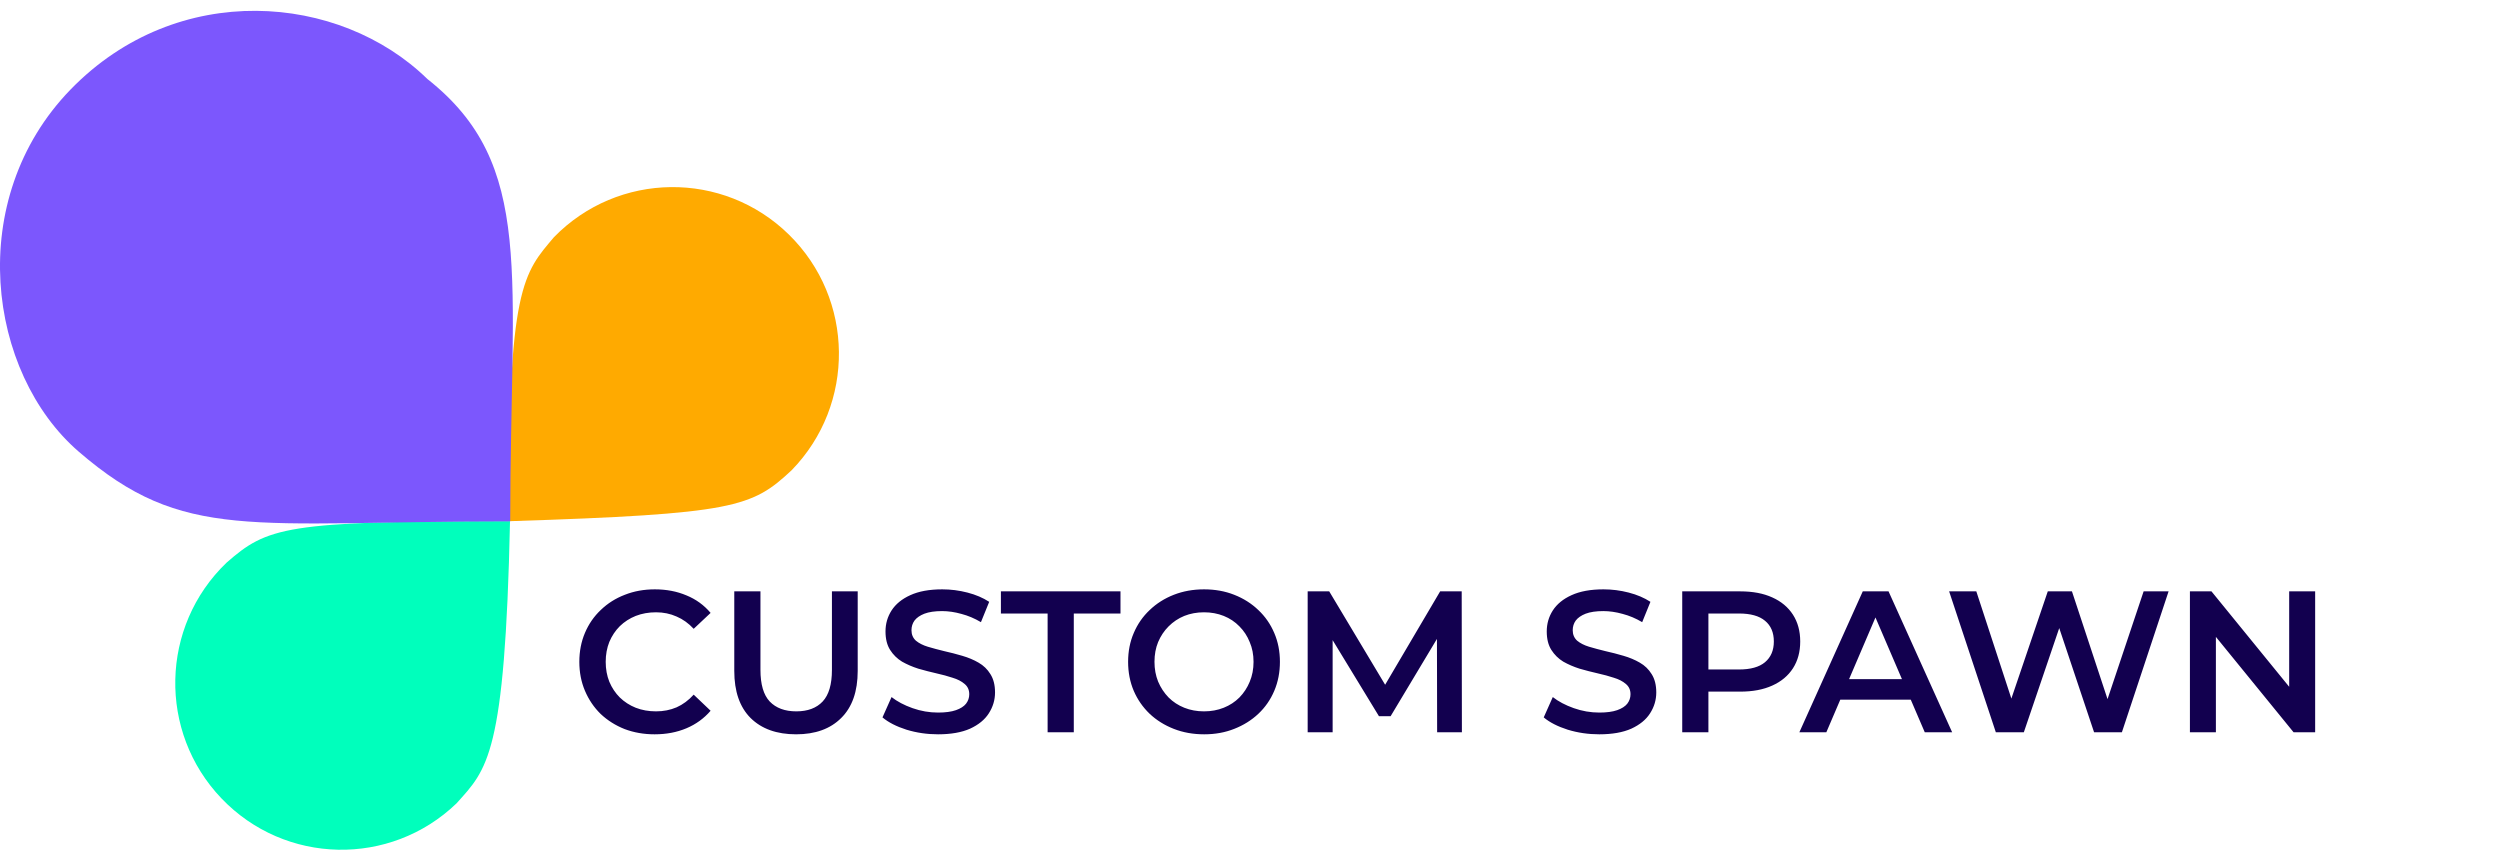 <svg xmlns="http://www.w3.org/2000/svg" width="149" height="51" viewBox="0 0 149 51" fill="none"><path d="M39.016 43.765C38.376 43.765 37.78 43.661 37.228 43.453C36.684 43.237 36.208 42.937 35.8 42.553C35.4 42.161 35.088 41.701 34.864 41.173C34.64 40.645 34.528 40.069 34.528 39.445C34.528 38.821 34.64 38.245 34.864 37.717C35.088 37.189 35.404 36.733 35.812 36.349C36.22 35.957 36.696 35.657 37.24 35.449C37.784 35.233 38.38 35.125 39.028 35.125C39.716 35.125 40.344 35.245 40.912 35.485C41.48 35.717 41.96 36.065 42.352 36.529L41.344 37.477C41.04 37.149 40.7 36.905 40.324 36.745C39.948 36.577 39.54 36.493 39.1 36.493C38.66 36.493 38.256 36.565 37.888 36.709C37.528 36.853 37.212 37.057 36.94 37.321C36.676 37.585 36.468 37.897 36.316 38.257C36.172 38.617 36.1 39.013 36.1 39.445C36.1 39.877 36.172 40.273 36.316 40.633C36.468 40.993 36.676 41.305 36.94 41.569C37.212 41.833 37.528 42.037 37.888 42.181C38.256 42.325 38.66 42.397 39.1 42.397C39.54 42.397 39.948 42.317 40.324 42.157C40.7 41.989 41.04 41.737 41.344 41.401L42.352 42.361C41.96 42.817 41.48 43.165 40.912 43.405C40.344 43.645 39.712 43.765 39.016 43.765ZM47.447 43.765C46.295 43.765 45.391 43.441 44.735 42.793C44.087 42.145 43.763 41.209 43.763 39.985V35.245H45.323V39.925C45.323 40.789 45.507 41.417 45.875 41.809C46.251 42.201 46.779 42.397 47.459 42.397C48.139 42.397 48.663 42.201 49.031 41.809C49.399 41.417 49.583 40.789 49.583 39.925V35.245H51.119V39.985C51.119 41.209 50.791 42.145 50.135 42.793C49.487 43.441 48.591 43.765 47.447 43.765ZM55.908 43.765C55.252 43.765 54.624 43.673 54.024 43.489C53.424 43.297 52.948 43.053 52.596 42.757L53.136 41.545C53.472 41.809 53.888 42.029 54.384 42.205C54.88 42.381 55.388 42.469 55.908 42.469C56.348 42.469 56.704 42.421 56.976 42.325C57.248 42.229 57.448 42.101 57.576 41.941C57.704 41.773 57.768 41.585 57.768 41.377C57.768 41.121 57.676 40.917 57.492 40.765C57.308 40.605 57.068 40.481 56.772 40.393C56.484 40.297 56.16 40.209 55.8 40.129C55.448 40.049 55.092 39.957 54.732 39.853C54.38 39.741 54.056 39.601 53.76 39.433C53.472 39.257 53.236 39.025 53.052 38.737C52.868 38.449 52.776 38.081 52.776 37.633C52.776 37.177 52.896 36.761 53.136 36.385C53.384 36.001 53.756 35.697 54.252 35.473C54.756 35.241 55.392 35.125 56.16 35.125C56.664 35.125 57.164 35.189 57.66 35.317C58.156 35.445 58.588 35.629 58.956 35.869L58.464 37.081C58.088 36.857 57.7 36.693 57.3 36.589C56.9 36.477 56.516 36.421 56.148 36.421C55.716 36.421 55.364 36.473 55.092 36.577C54.828 36.681 54.632 36.817 54.504 36.985C54.384 37.153 54.324 37.345 54.324 37.561C54.324 37.817 54.412 38.025 54.588 38.185C54.772 38.337 55.008 38.457 55.296 38.545C55.592 38.633 55.92 38.721 56.28 38.809C56.64 38.889 56.996 38.981 57.348 39.085C57.708 39.189 58.032 39.325 58.32 39.493C58.616 39.661 58.852 39.889 59.028 40.177C59.212 40.465 59.304 40.829 59.304 41.269C59.304 41.717 59.18 42.133 58.932 42.517C58.692 42.893 58.32 43.197 57.816 43.429C57.312 43.653 56.676 43.765 55.908 43.765ZM62.438 43.645V36.565H59.654V35.245H66.781V36.565H63.998V43.645H62.438ZM71.771 43.765C71.115 43.765 70.511 43.657 69.959 43.441C69.407 43.225 68.927 42.925 68.519 42.541C68.111 42.149 67.795 41.693 67.571 41.173C67.347 40.645 67.235 40.069 67.235 39.445C67.235 38.821 67.347 38.249 67.571 37.729C67.795 37.201 68.111 36.745 68.519 36.361C68.927 35.969 69.407 35.665 69.959 35.449C70.511 35.233 71.111 35.125 71.759 35.125C72.415 35.125 73.015 35.233 73.559 35.449C74.111 35.665 74.591 35.969 74.999 36.361C75.407 36.745 75.723 37.201 75.947 37.729C76.171 38.249 76.283 38.821 76.283 39.445C76.283 40.069 76.171 40.645 75.947 41.173C75.723 41.701 75.407 42.157 74.999 42.541C74.591 42.925 74.111 43.225 73.559 43.441C73.015 43.657 72.419 43.765 71.771 43.765ZM71.759 42.397C72.183 42.397 72.575 42.325 72.935 42.181C73.295 42.037 73.607 41.833 73.871 41.569C74.135 41.297 74.339 40.985 74.483 40.633C74.635 40.273 74.711 39.877 74.711 39.445C74.711 39.013 74.635 38.621 74.483 38.269C74.339 37.909 74.135 37.597 73.871 37.333C73.607 37.061 73.295 36.853 72.935 36.709C72.575 36.565 72.183 36.493 71.759 36.493C71.335 36.493 70.943 36.565 70.583 36.709C70.231 36.853 69.919 37.061 69.647 37.333C69.383 37.597 69.175 37.909 69.023 38.269C68.879 38.621 68.807 39.013 68.807 39.445C68.807 39.869 68.879 40.261 69.023 40.621C69.175 40.981 69.383 41.297 69.647 41.569C69.911 41.833 70.223 42.037 70.583 42.181C70.943 42.325 71.335 42.397 71.759 42.397ZM77.937 43.645V35.245H79.221L82.893 41.377H82.221L85.833 35.245H87.117L87.129 43.645H85.653L85.641 37.561H85.953L82.881 42.685H82.185L79.065 37.561H79.425V43.645H77.937ZM95.318 43.765C94.662 43.765 94.034 43.673 93.434 43.489C92.834 43.297 92.358 43.053 92.006 42.757L92.546 41.545C92.882 41.809 93.298 42.029 93.794 42.205C94.29 42.381 94.798 42.469 95.318 42.469C95.758 42.469 96.114 42.421 96.386 42.325C96.658 42.229 96.858 42.101 96.986 41.941C97.114 41.773 97.178 41.585 97.178 41.377C97.178 41.121 97.086 40.917 96.902 40.765C96.718 40.605 96.478 40.481 96.182 40.393C95.894 40.297 95.57 40.209 95.21 40.129C94.858 40.049 94.502 39.957 94.142 39.853C93.79 39.741 93.466 39.601 93.17 39.433C92.882 39.257 92.646 39.025 92.462 38.737C92.278 38.449 92.186 38.081 92.186 37.633C92.186 37.177 92.306 36.761 92.546 36.385C92.794 36.001 93.166 35.697 93.662 35.473C94.166 35.241 94.802 35.125 95.57 35.125C96.074 35.125 96.574 35.189 97.07 35.317C97.566 35.445 97.998 35.629 98.366 35.869L97.874 37.081C97.498 36.857 97.11 36.693 96.71 36.589C96.31 36.477 95.926 36.421 95.558 36.421C95.126 36.421 94.774 36.473 94.502 36.577C94.238 36.681 94.042 36.817 93.914 36.985C93.794 37.153 93.734 37.345 93.734 37.561C93.734 37.817 93.822 38.025 93.998 38.185C94.182 38.337 94.418 38.457 94.706 38.545C95.002 38.633 95.33 38.721 95.69 38.809C96.05 38.889 96.406 38.981 96.758 39.085C97.118 39.189 97.442 39.325 97.73 39.493C98.026 39.661 98.262 39.889 98.438 40.177C98.622 40.465 98.714 40.829 98.714 41.269C98.714 41.717 98.59 42.133 98.342 42.517C98.102 42.893 97.73 43.197 97.226 43.429C96.722 43.653 96.086 43.765 95.318 43.765ZM100.261 43.645V35.245H103.717C104.461 35.245 105.097 35.365 105.625 35.605C106.161 35.845 106.573 36.189 106.861 36.637C107.149 37.085 107.293 37.617 107.293 38.233C107.293 38.849 107.149 39.381 106.861 39.829C106.573 40.277 106.161 40.621 105.625 40.861C105.097 41.101 104.461 41.221 103.717 41.221H101.125L101.821 40.489V43.645H100.261ZM101.821 40.657L101.125 39.901H103.645C104.333 39.901 104.849 39.757 105.193 39.469C105.545 39.173 105.721 38.761 105.721 38.233C105.721 37.697 105.545 37.285 105.193 36.997C104.849 36.709 104.333 36.565 103.645 36.565H101.125L101.821 35.797V40.657ZM107.241 43.645L111.021 35.245H112.557L116.349 43.645H114.717L111.465 36.073H112.089L108.849 43.645H107.241ZM108.981 41.701L109.401 40.477H113.937L114.357 41.701H108.981ZM118.952 43.645L116.168 35.245H117.788L120.272 42.841H119.468L122.048 35.245H123.488L125.996 42.841H125.216L127.76 35.245H129.248L126.464 43.645H124.808L122.516 36.793H122.948L120.62 43.645H118.952ZM130.519 43.645V35.245H131.803L137.071 41.713H136.435V35.245H137.983V43.645H136.699L131.431 37.177H132.067V43.645H130.519Z" fill="#12004F"></path><path d="M47.178 28.029C44.82 30.232 43.781 30.633 30.37 31.063C30.21 17.059 31.245 16.244 33.01 14.142C36.834 10.218 43.105 10.146 47.018 13.981C50.931 17.816 51.002 24.106 47.178 28.029Z" fill="#FFAA00"></path><path d="M13.499 33.538C15.928 31.414 16.98 31.047 30.397 31.059C30.099 45.061 29.037 45.841 27.205 47.884C23.254 51.68 16.984 51.545 13.199 47.584C9.414 43.622 9.548 37.333 13.499 33.538Z" fill="#00FFBC"></path><path d="M25.47 4.707C31.936 9.812 30.41 16.366 30.41 31.073C14.876 31.073 10.955 32.325 4.695 26.921C-0.74 22.23 -2.154 11.882 4.213 5.328C10.58 -1.226 20.246 -0.397 25.47 4.707Z" fill="#7C57FD"></path></svg>